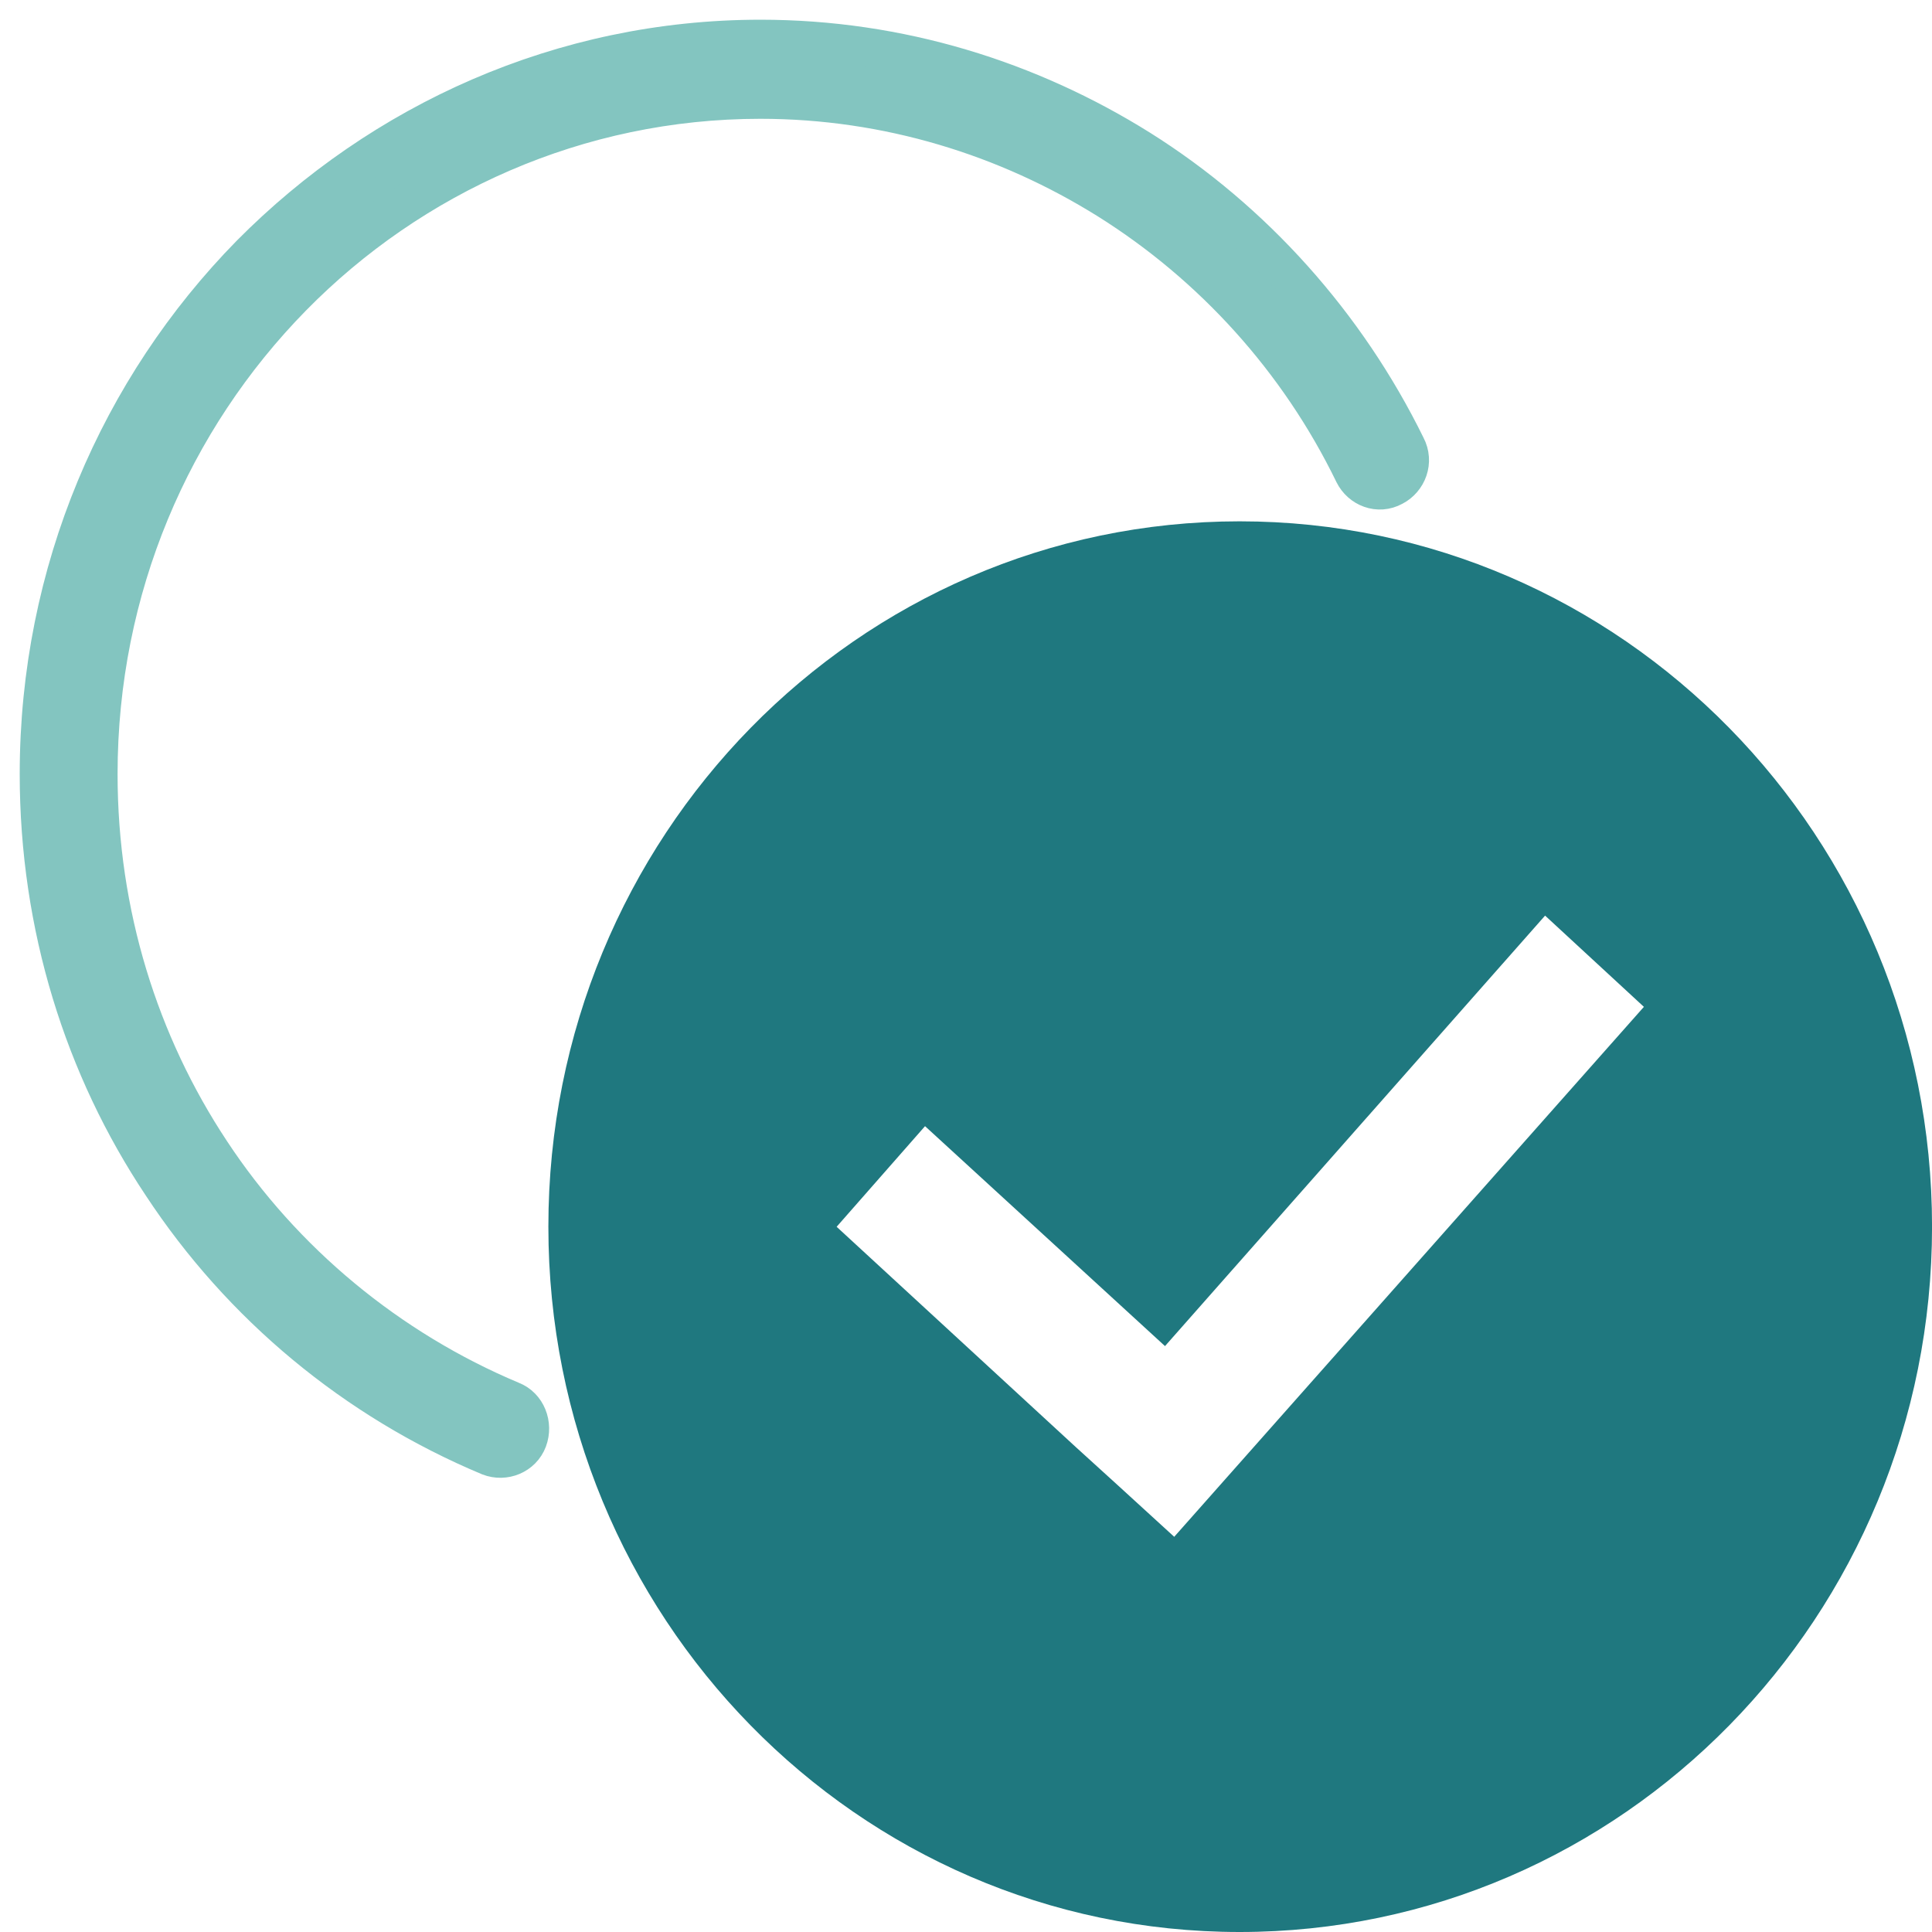 <svg width="49" height="49" viewBox="0 0 49 49" fill="none" xmlns="http://www.w3.org/2000/svg"><path d="M12.969 35.533C13.348 35.68 13.521 36.128 13.377 36.514C13.232 36.899 12.793 37.076 12.415 36.929C9.008 35.504 6.124 33.102 4.115 30.046C2.136 27.079 1 23.49 1 19.631C1 14.497 3.04 9.84 6.358 6.458C9.678 3.105 14.249 1 19.289 1C22.814 1 26.103 2.039 28.9 3.788C31.784 5.598 34.142 8.239 35.656 11.324C35.861 11.71 35.685 12.154 35.335 12.334C34.957 12.543 34.52 12.363 34.344 12.007C32.946 9.128 30.761 6.726 28.111 5.065C25.548 3.464 22.519 2.513 19.285 2.513C14.653 2.513 10.431 4.441 7.403 7.526C4.346 10.641 2.482 14.915 2.482 19.631C2.482 23.19 3.531 26.484 5.337 29.213C7.172 32.001 9.851 34.226 12.969 35.533L12.969 35.533Z" fill="#83C5C0" stroke="#83C5C0"/><path fill-rule="evenodd" clip-rule="evenodd" d="M31.44 13.222C41.138 13.222 49.001 21.232 49.001 31.111C49.001 40.99 41.138 49 31.44 49C21.742 49 13.908 40.99 13.908 31.111C13.908 21.232 21.742 13.222 31.44 13.222ZM41.693 25.536L39.187 23.222L29.547 34.14L23.461 28.562L21.219 31.114L27.276 36.693L28.354 37.673L29.781 38.977L41.693 25.536Z" fill="#1F787F"/></svg>